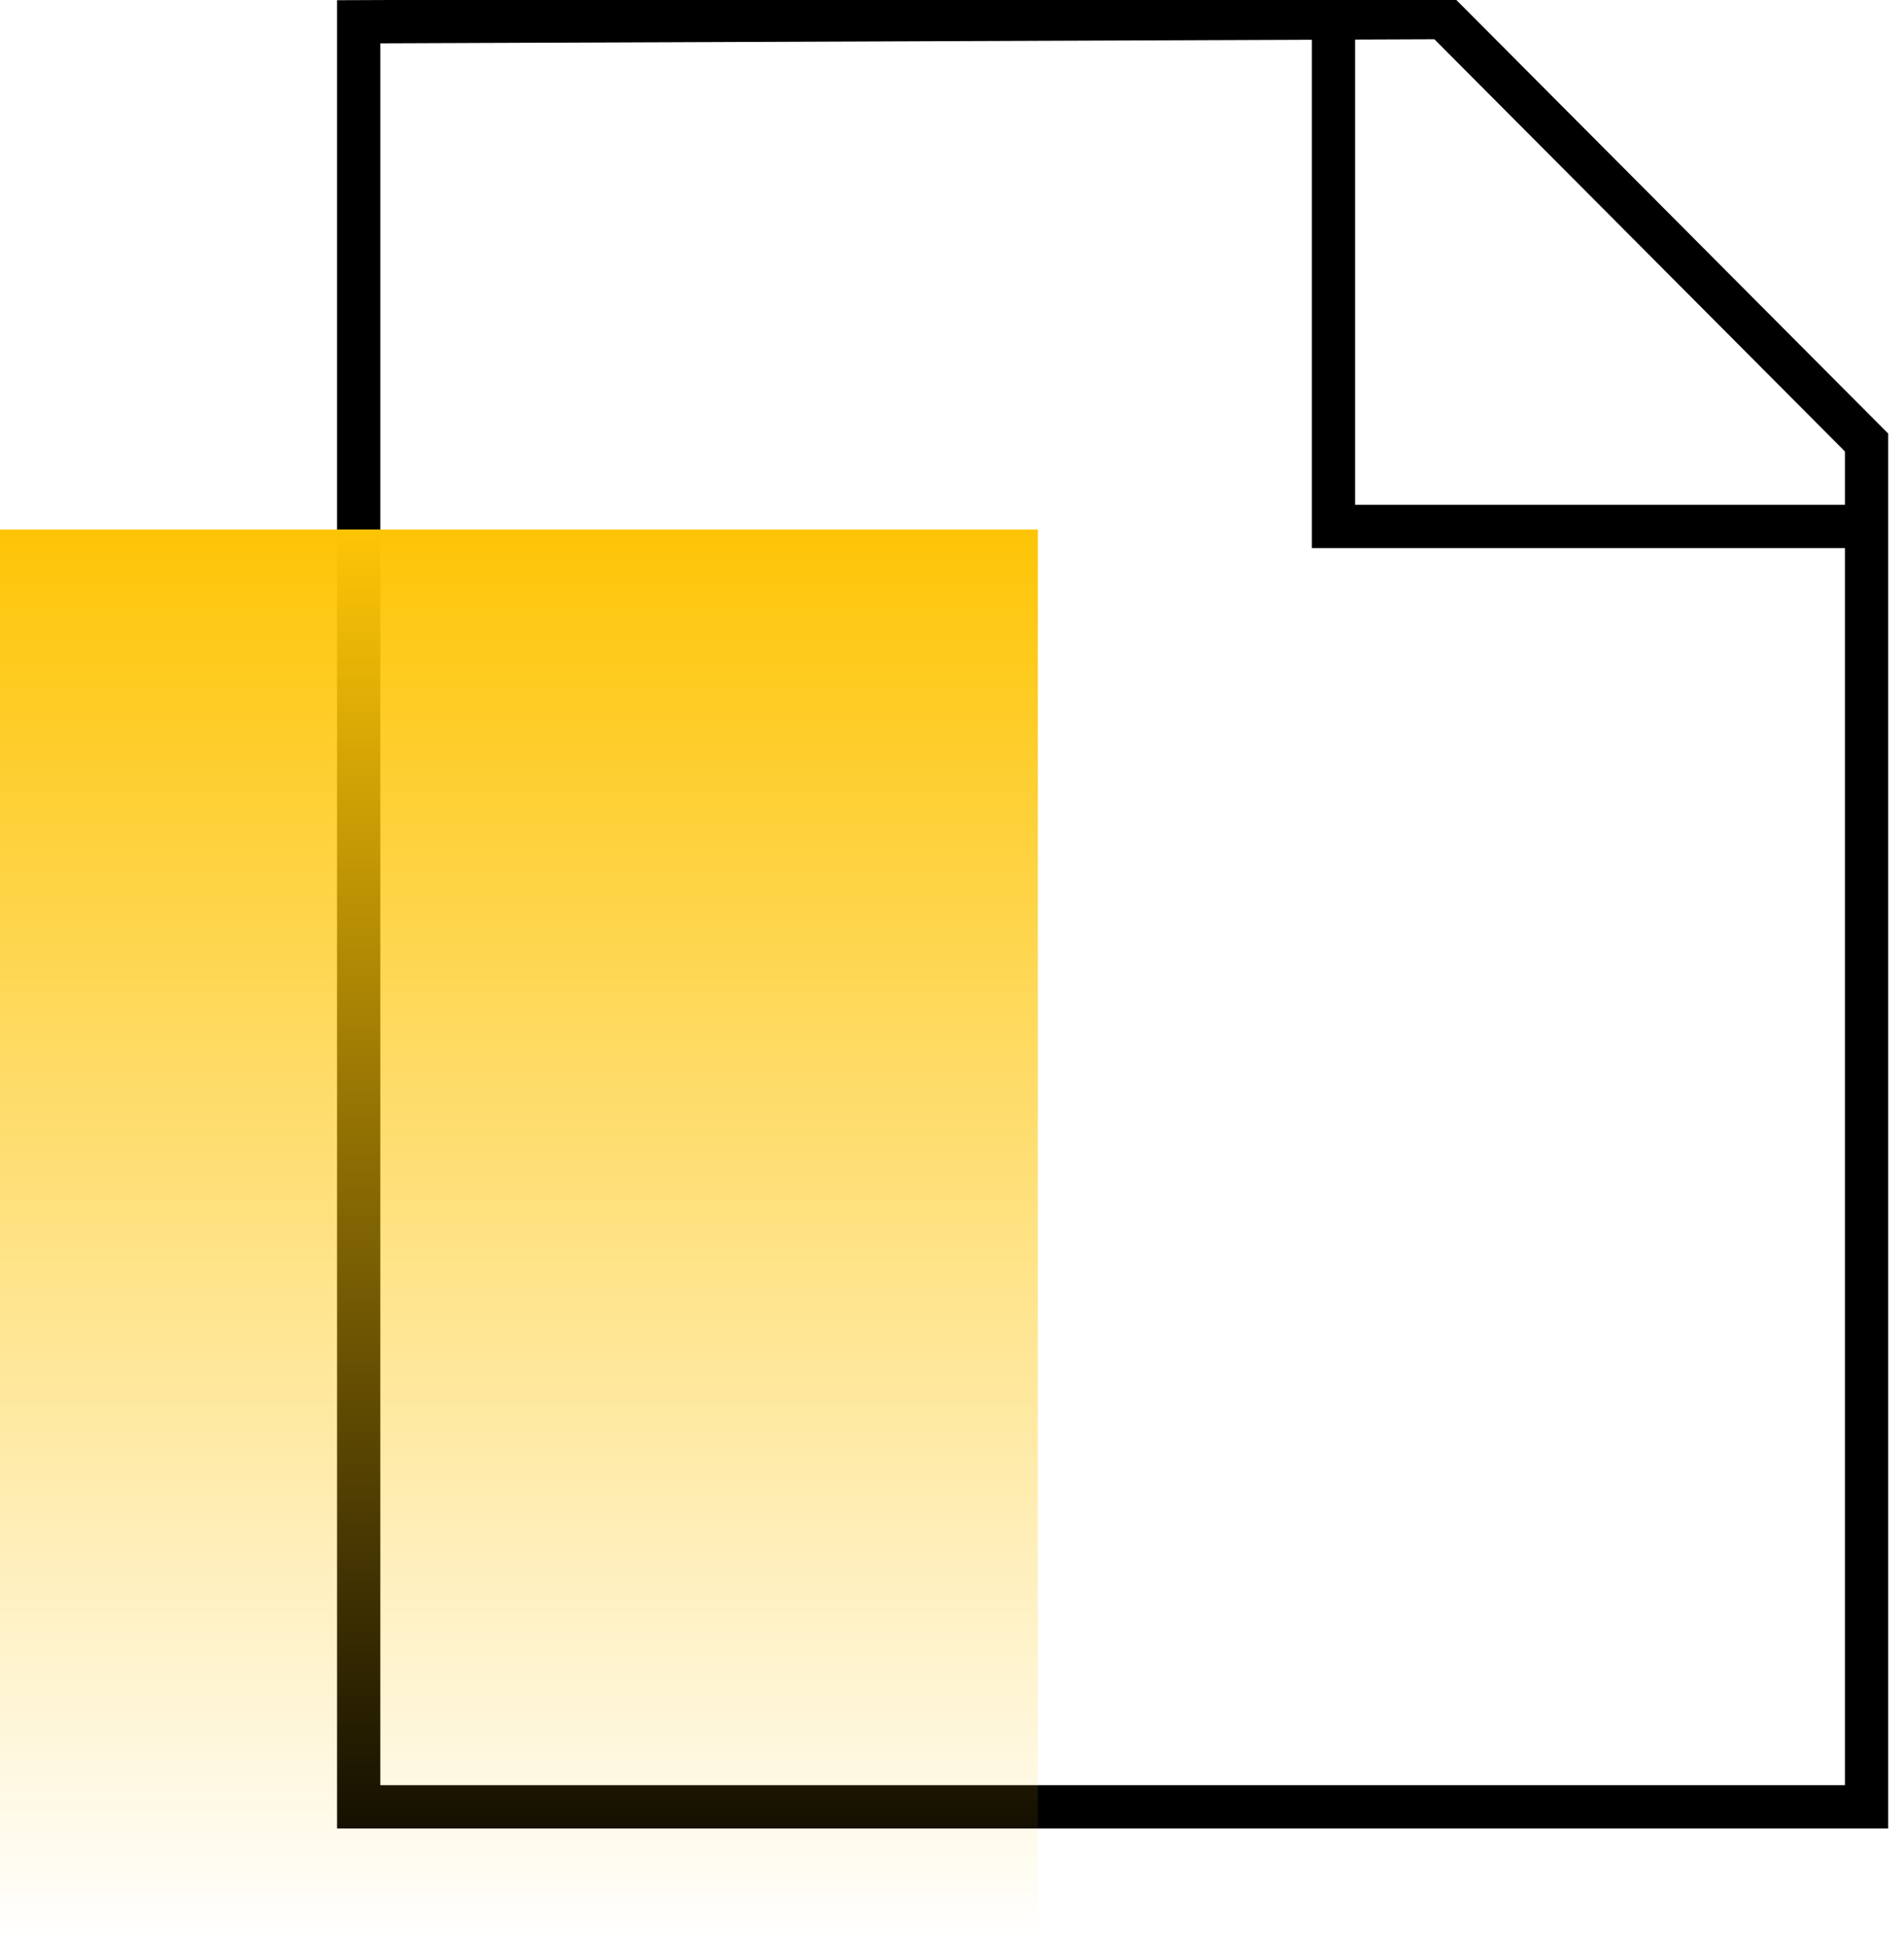 <svg width="44" height="45" viewBox="0 0 44 45" fill="none" xmlns="http://www.w3.org/2000/svg">
<g clip-path="url(#clip0_3612_4974)">
<path d="M8.289 0.503V41.742H43.135V10.223L33.354 0.406L8.289 0.503Z" stroke="black" stroke-miterlimit="10"/>
<path d="M43.135 12.162H30.816V0.418" stroke="black" stroke-miterlimit="10"/>
<rect y="12.233" width="23.984" height="37.602" fill="url(#paint0_linear_3612_4974)"/>
</g>
<defs>
<linearGradient id="paint0_linear_3612_4974" x1="11.992" y1="12.233" x2="11.992" y2="44.858" gradientUnits="userSpaceOnUse">
<stop stop-color="#FEC506"/>
<stop offset="1" stop-color="#FEC506" stop-opacity="0"/>
</linearGradient>
<clipPath id="clip0_3612_4974">
<rect width="44" height="45" fill="white"/>
</clipPath>
</defs>
</svg>
